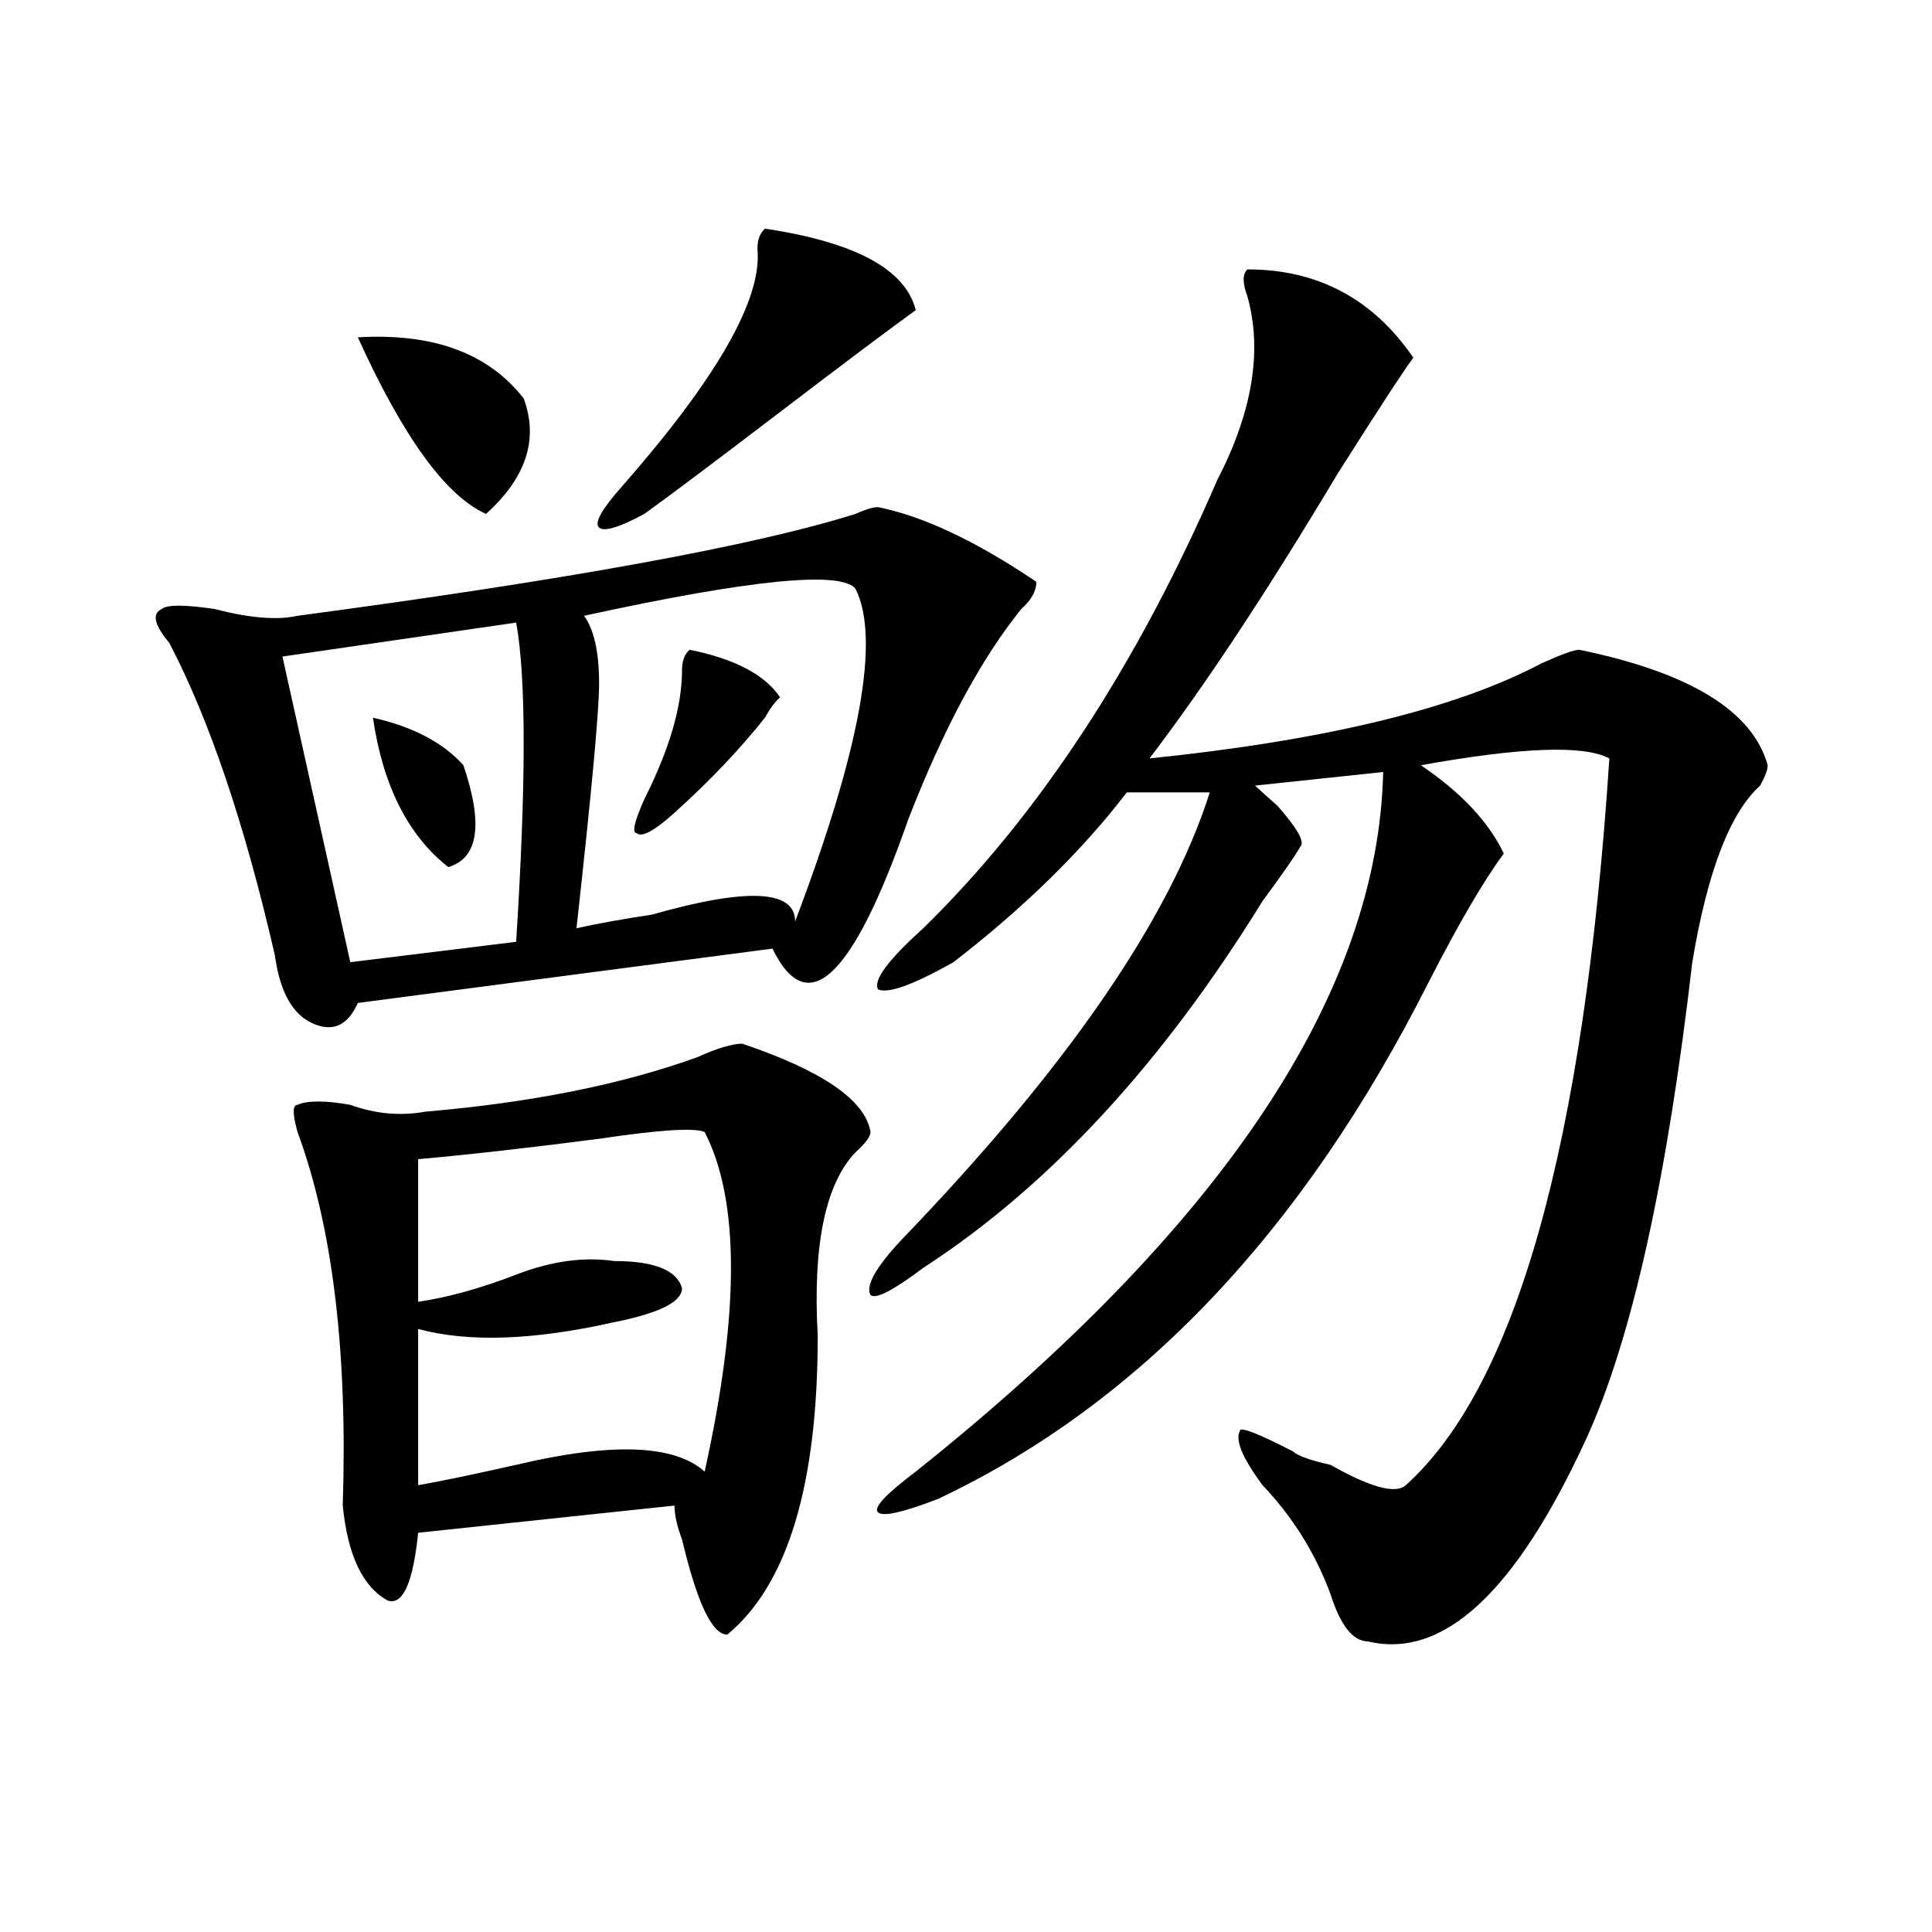 <?xml version="1.0" encoding="utf-8"?>
<!-- Generator: Adobe Illustrator 16.0.0, SVG Export Plug-In . SVG Version: 6.00 Build 0)  -->
<!DOCTYPE svg PUBLIC "-//W3C//DTD SVG 1.1//EN" "http://www.w3.org/Graphics/SVG/1.1/DTD/svg11.dtd">
<svg version="1.1" id="图层_1" xmlns="http://www.w3.org/2000/svg" xmlns:xlink="http://www.w3.org/1999/xlink" x="0px" y="0px"
	 width="1000px" height="1000px" viewBox="0 0 1000 1000" enable-background="new 0 0 1000 1000" xml:space="preserve">
<path d="M454.477,262.484c23.414,4.724,50.73,17.578,81.949,38.672c0,4.724-2.622,9.393-7.805,14.063
	c-20.854,25.818-40.365,62.128-58.535,108.984c-28.658,82.068-52.072,104.315-70.242,66.797l-214.629,28.125
	c-5.244,11.755-13.049,15.271-23.414,10.547c-10.427-4.669-16.951-16.37-19.512-35.156c-15.609-67.95-33.841-121.838-54.633-161.719
	c-7.805-9.338-9.146-15.216-3.902-17.578c2.561-2.307,11.707-2.307,27.316,0c18.17,4.724,32.499,5.878,42.926,3.516
	C294.48,300.002,390.697,282.424,442.77,266C447.952,263.693,451.854,262.484,454.477,262.484z M267.164,322.25l-120.973,17.578
	l35.121,158.203l85.852-10.547C272.347,405.471,272.347,350.375,267.164,322.25z M384.234,540.219
	c41.584,14.063,63.718,29.333,66.34,45.703c0,2.362-2.622,5.878-7.805,10.547c-15.609,16.425-22.134,48.065-19.512,94.922
	c0,77.344-15.609,128.87-46.828,154.688c-7.805,0-15.609-16.425-23.414-49.219c-2.622-7.031-3.902-12.854-3.902-17.578
	l-132.68,14.063c-2.622,25.763-7.805,37.463-15.609,35.156c-13.049-7.031-20.854-23.401-23.414-49.219
	c2.561-79.651-5.244-144.141-23.414-193.359c-2.622-9.338-2.622-14.063,0-14.063c5.183-2.307,14.268-2.307,27.316,0
	c12.987,4.724,25.975,5.878,39.023,3.516c54.633-4.669,101.461-14.063,140.484-28.125
	C371.186,542.581,378.99,540.219,384.234,540.219z M185.215,174.594c39.023-2.307,67.62,8.24,85.852,31.641
	c7.805,21.094,1.28,41.034-19.512,59.766C230.701,256.661,208.629,226.174,185.215,174.594z M193.02,371.469
	c20.792,4.724,36.401,12.909,46.828,24.609c10.365,30.487,7.805,48.065-7.805,52.734
	C211.189,432.443,198.202,406.625,193.02,371.469z M364.723,585.922c-5.244-2.307-23.414-1.154-54.633,3.516
	c-36.463,4.724-67.682,8.24-93.656,10.547v73.828c15.609-2.307,32.499-7.031,50.73-14.063c18.17-7.031,35.121-9.338,50.73-7.031
	c20.792,0,32.499,4.724,35.121,14.063c0,7.031-11.707,12.909-35.121,17.578c-41.646,9.393-75.486,10.547-101.461,3.516v80.859
	c12.987-2.307,29.877-5.823,50.73-10.547c49.389-11.7,81.949-10.547,97.559,3.516C382.893,679.69,382.893,621.078,364.723,585.922z
	 M442.77,304.672c-7.805-9.338-54.633-4.669-140.484,14.063c5.183,7.031,7.805,18.787,7.805,35.156
	c0,14.063-3.902,56.25-11.707,126.563c10.365-2.307,23.414-4.669,39.023-7.031c49.389-14.063,74.145-12.854,74.145,3.516
	C445.33,387.893,455.757,330.49,442.77,304.672z M395.941,118.344c46.828,7.031,72.803,21.094,78.047,42.188
	c-13.049,9.393-36.463,26.971-70.242,52.734c-33.841,25.818-57.255,43.396-70.242,52.734c-13.049,7.031-20.854,9.393-23.414,7.031
	c-2.622-2.307,1.28-9.338,11.707-21.094c49.389-56.25,72.803-97.229,70.242-123.047
	C392.039,124.221,393.319,120.706,395.941,118.344z M356.918,336.312c23.414,4.724,39.023,12.909,46.828,24.609
	c-2.622,2.362-5.244,5.878-7.805,10.547c-13.049,16.425-28.658,32.849-46.828,49.219c-10.427,9.393-16.951,12.909-19.512,10.547
	c-2.622,0-1.342-5.823,3.902-17.578c12.987-25.763,19.512-48.01,19.512-66.797C353.016,342.19,354.296,338.674,356.918,336.312z
	 M645.691,139.437c36.401,0,64.998,15.271,85.852,45.703c-5.244,7.031-18.231,26.971-39.023,59.766
	c-36.463,60.974-68.962,110.193-97.559,147.656c91.034-9.338,158.654-25.763,202.922-49.219c10.365-4.669,16.89-7.031,19.512-7.031
	c57.193,11.755,89.754,31.641,97.559,59.766c0,2.362-1.342,5.878-3.902,10.547c-15.609,14.063-27.316,44.55-35.121,91.406
	c-13.049,112.5-31.219,194.568-54.633,246.094c-36.463,79.651-74.145,114.807-113.168,105.469c-7.805,0-14.329-8.24-19.512-24.609
	c-7.805-21.094-19.512-39.825-35.121-56.25c-10.427-14.063-14.329-23.401-11.707-28.125c0-2.307,9.085,1.208,27.316,10.547
	c2.561,2.362,9.085,4.724,19.512,7.031c20.792,11.755,33.779,15.271,39.023,10.547c57.193-51.526,92.314-176.935,105.363-376.172
	c-13.049-7.031-45.548-5.823-97.559,3.516c20.792,14.063,35.121,29.333,42.926,45.703c-10.427,14.063-23.414,36.365-39.023,66.797
	c-65.06,128.925-149.631,217.969-253.652,267.188c-18.231,7.031-28.658,9.393-31.219,7.031c-2.622-2.307,3.902-9.338,19.512-21.094
	C632.643,635.14,713.312,514.456,715.934,399.594l-66.34,7.031c2.561,2.362,6.463,5.878,11.707,10.547
	c10.365,11.755,14.268,18.787,11.707,21.094c-2.622,4.724-9.146,14.063-19.512,28.125
	c-52.072,84.375-110.607,147.656-175.605,189.844c-15.609,11.755-24.756,16.425-27.316,14.063
	c-2.622-4.669,2.561-14.063,15.609-28.125c85.852-89.044,139.143-166.388,159.996-232.031h-42.926
	c-23.414,30.487-53.353,59.766-89.754,87.891c-20.854,11.755-33.841,16.425-39.023,14.063c-2.622-4.669,5.183-15.216,23.414-31.641
	c59.815-58.557,110.546-135.901,152.191-232.031c18.17-35.156,23.414-66.797,15.609-94.922
	C643.069,146.469,643.069,141.799,645.691,139.437z"/>
</svg>
